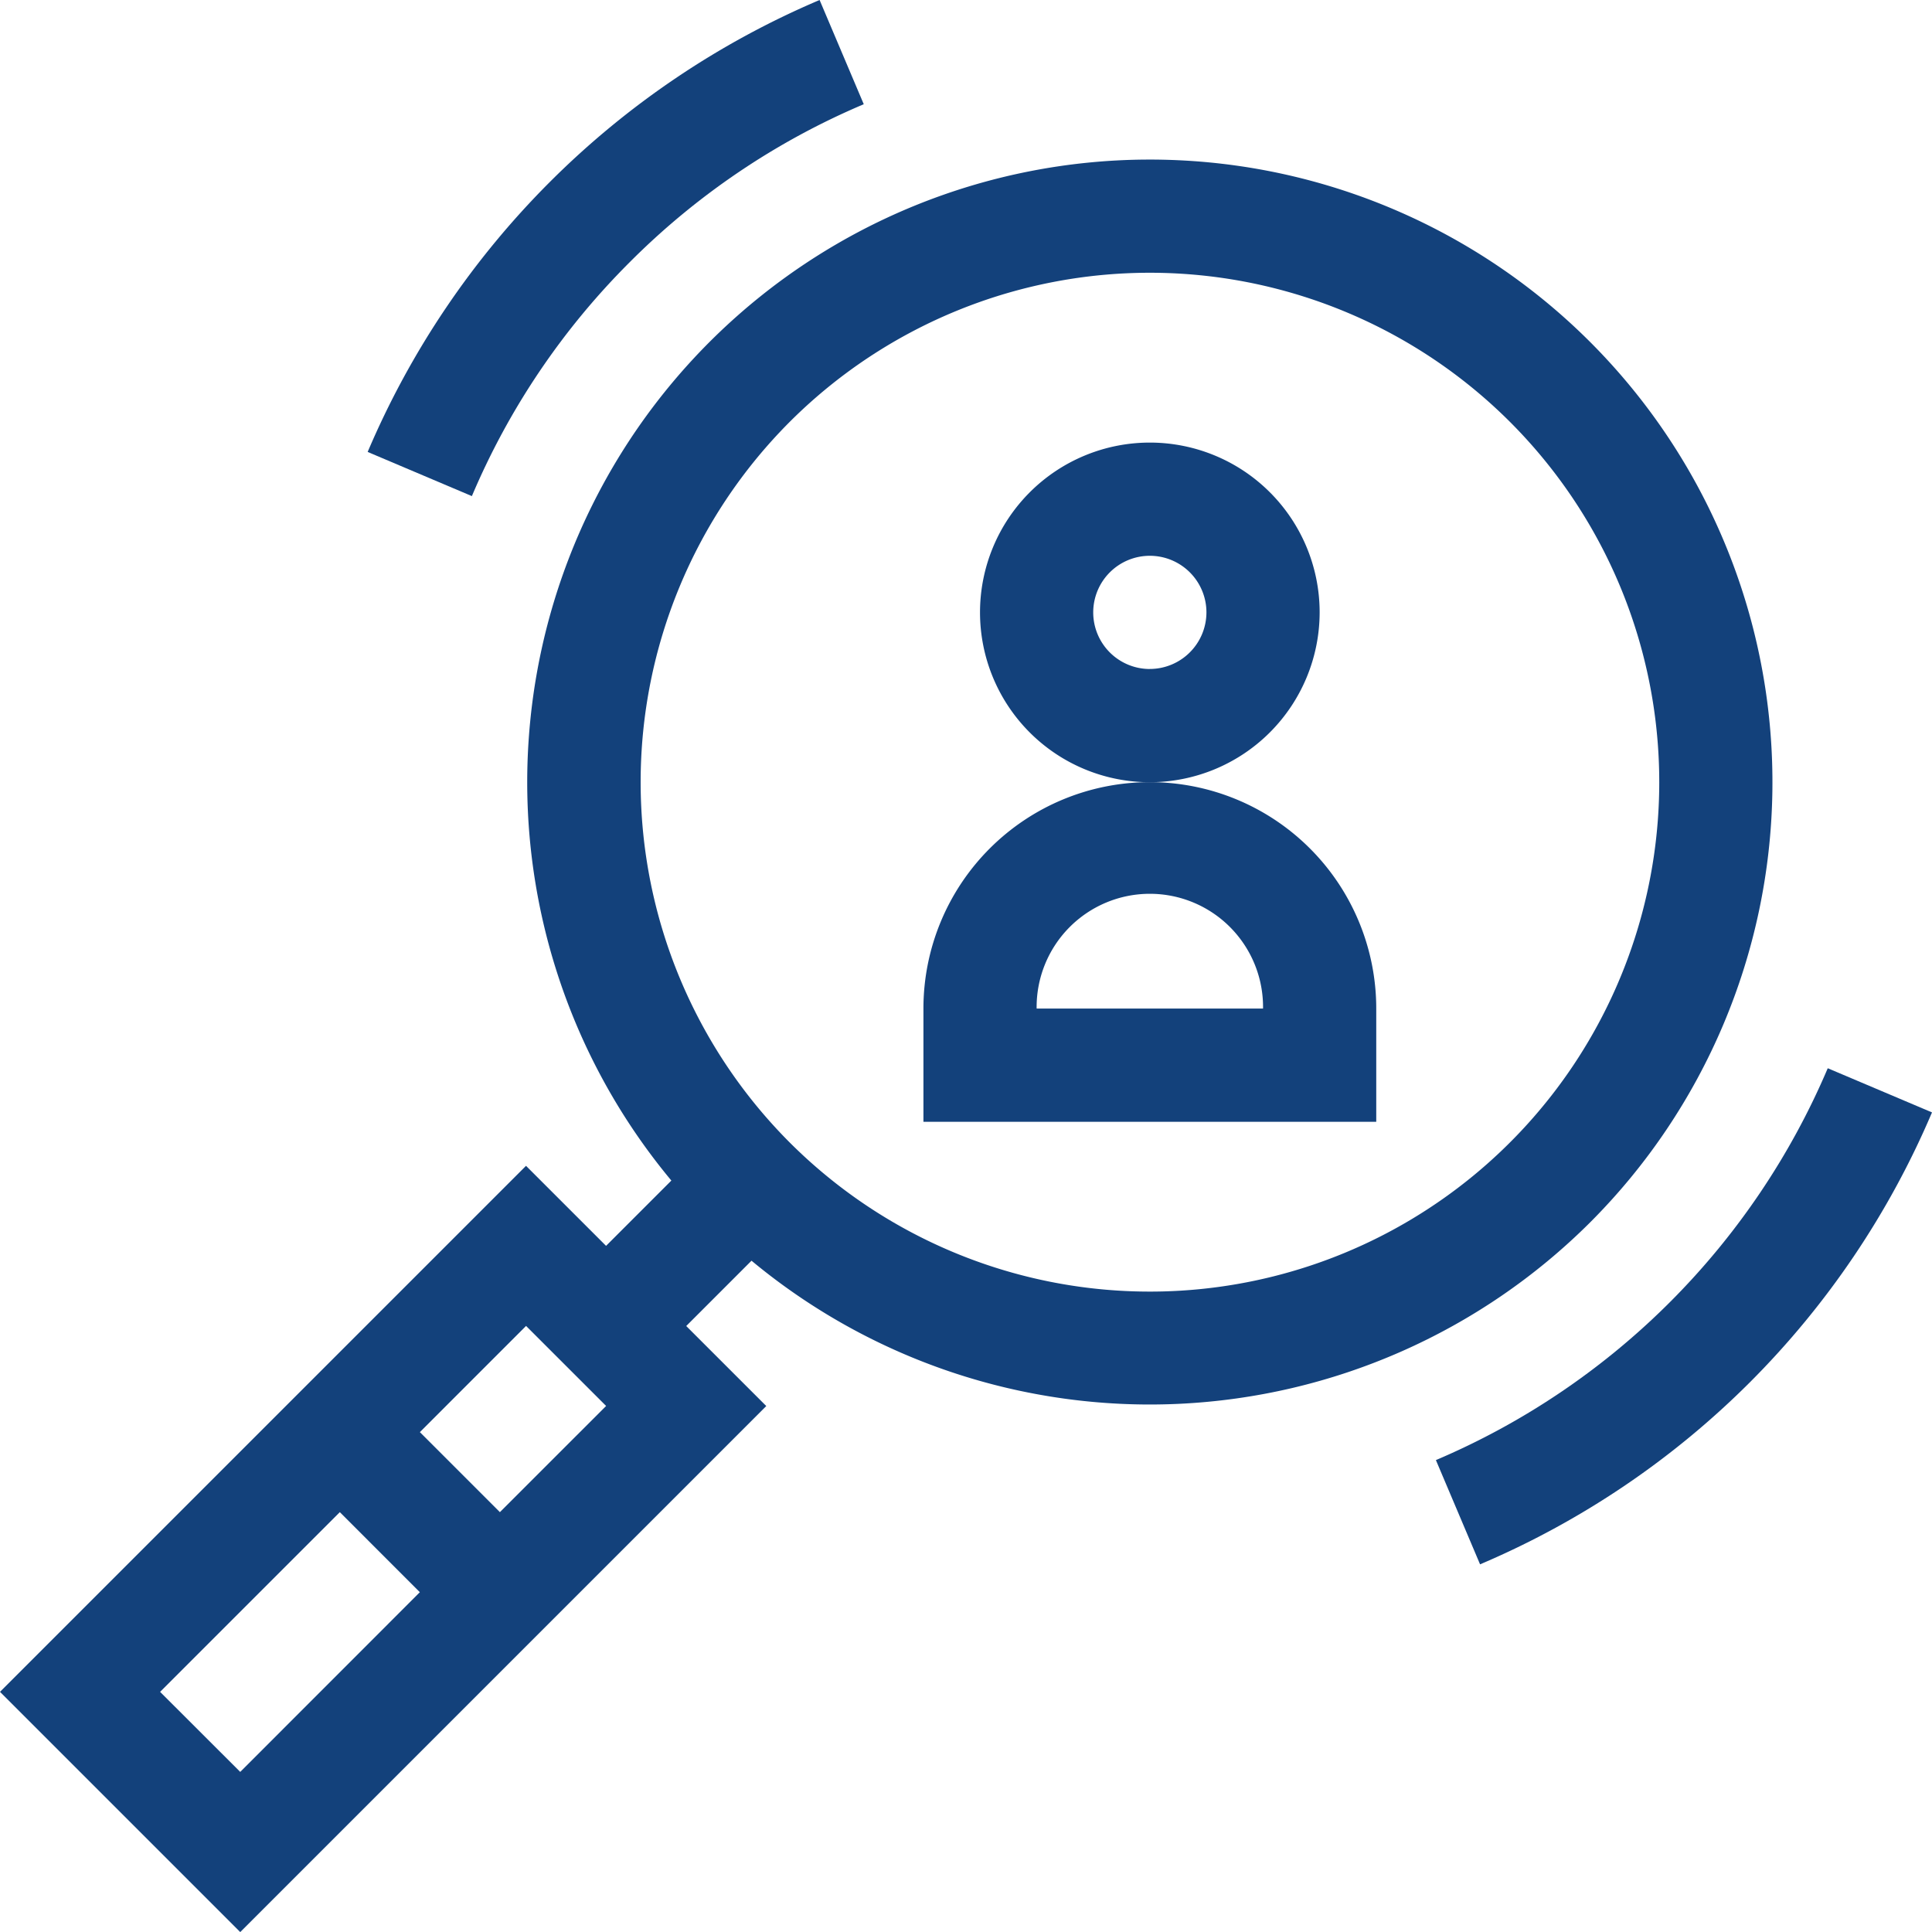 <svg id="_036-hiring" data-name="036-hiring" xmlns="http://www.w3.org/2000/svg" width="90.073" height="90.073" viewBox="0 0 90.073 90.073">
  <path id="Tracciato_93" data-name="Tracciato 93" d="M275.552,125.2a7.917,7.917,0,1,0-7.917,7.917A7.926,7.926,0,0,0,275.552,125.2Zm-7.917,2.639a2.639,2.639,0,1,1,2.639-2.639A2.642,2.642,0,0,1,267.635,127.837Zm0,0" transform="translate(-214.028 -96.649)" fill="#13417b"/>
  <path id="Tracciato_94" data-name="Tracciato 94" d="M265.83,217.837a10.555,10.555,0,0,0-21.111,0v5.278H265.83Zm-15.833,0a5.278,5.278,0,1,1,10.555,0Zm0,0" transform="translate(-201.667 -170.816)" fill="#13417b"/>
  <path id="Tracciato_95" data-name="Tracciato 95" d="M109.658,12.22a34.267,34.267,0,0,1,10.908-7.361L118.507,0a39.8,39.8,0,0,0-21.07,21.07l4.859,2.059A34.269,34.269,0,0,1,109.658,12.22Zm0,0" transform="translate(-80.296)" fill="#13417b"/>
  <path id="Tracciato_96" data-name="Tracciato 96" d="M398.8,283.094a34.526,34.526,0,0,1-18.269,18.269l2.059,4.86a39.8,39.8,0,0,0,21.07-21.07Zm0,0" transform="translate(-313.587 -233.291)" fill="#13417b"/>
  <path id="Tracciato_97" data-name="Tracciato 97" d="M74.132,91.9A29.027,29.027,0,1,0,31.3,89.948l-3.044,3.044-3.732-3.731L0,113.785l11.2,11.2,24.525-24.525-3.732-3.731,3.044-3.045A29.064,29.064,0,0,0,74.132,91.9ZM7.464,113.785l8.379-8.378,3.731,3.732L11.2,117.517Zm15.842-8.378-3.731-3.731,4.951-4.951,3.732,3.731ZM36.813,54.581a23.75,23.75,0,1,1,0,33.587A23.776,23.776,0,0,1,36.813,54.581Zm0,0" transform="translate(0 -34.908)" fill="#13417b"/>
</svg>
